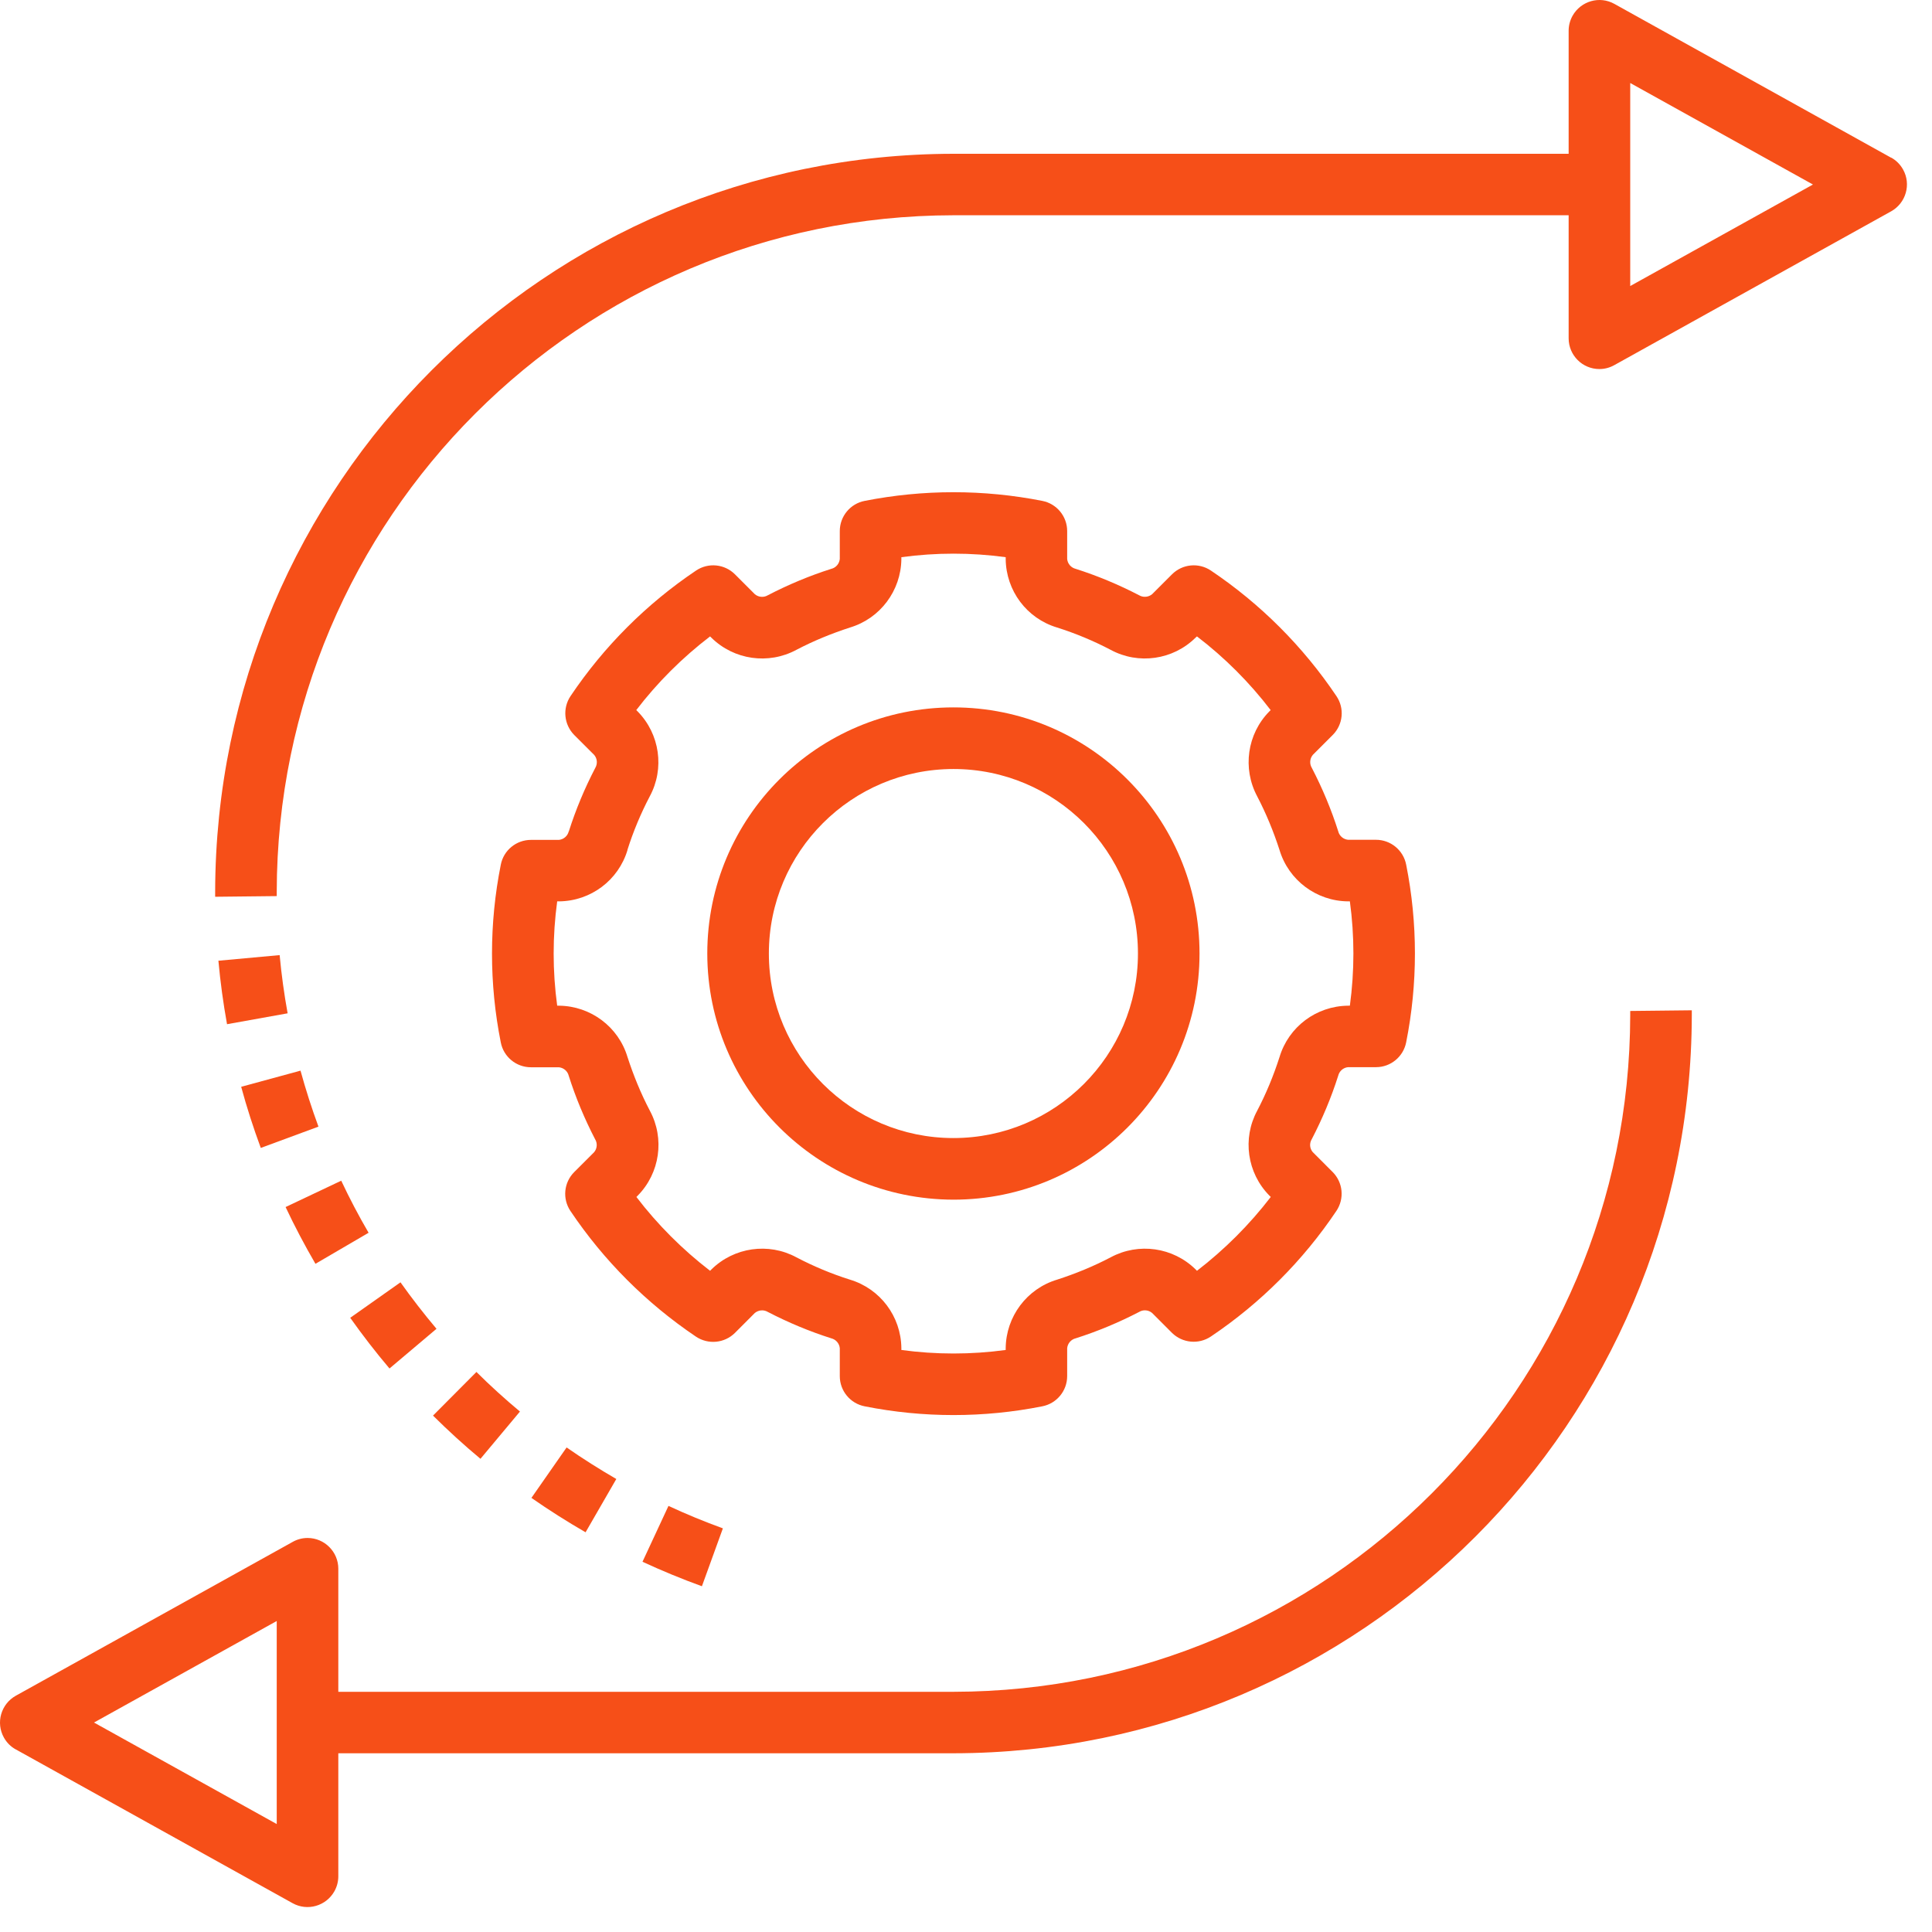 <svg xmlns="http://www.w3.org/2000/svg" width="55" height="55" viewBox="0 0 55 55" fill="none"><path d="M27.142 34.152C31.009 34.152 34.148 31.016 34.148 27.145C34.148 23.274 31.012 20.138 27.142 20.138C23.271 20.138 20.135 23.274 20.135 27.145C20.138 31.012 23.274 34.145 27.142 34.152ZM27.142 21.892C30.045 21.892 32.395 24.245 32.395 27.145C32.395 30.045 30.042 32.398 27.142 32.398C24.242 32.398 21.888 30.045 21.888 27.145C21.888 24.245 24.242 21.895 27.142 21.892Z" fill="#F64F18"></path><path d="M16.191 23.667C16.159 23.798 16.047 23.897 15.91 23.91H15.115C14.696 23.91 14.335 24.207 14.256 24.619C13.923 26.289 13.923 28.004 14.256 29.674C14.335 30.086 14.696 30.383 15.115 30.383H15.91C16.044 30.396 16.159 30.492 16.191 30.626C16.389 31.249 16.641 31.852 16.941 32.431C17.012 32.545 17.002 32.696 16.913 32.801L16.347 33.366C16.05 33.663 16.006 34.126 16.239 34.474C17.187 35.886 18.401 37.1 19.812 38.051C20.16 38.284 20.624 38.24 20.921 37.946L21.489 37.377C21.595 37.291 21.741 37.278 21.86 37.349C22.438 37.649 23.041 37.901 23.664 38.099C23.795 38.131 23.894 38.243 23.907 38.38V39.175C23.907 39.594 24.204 39.955 24.616 40.035C26.286 40.367 28.001 40.367 29.671 40.035C30.083 39.955 30.38 39.594 30.38 39.175V38.38C30.393 38.246 30.489 38.131 30.623 38.099C31.245 37.901 31.849 37.649 32.427 37.349C32.542 37.278 32.692 37.288 32.798 37.377L33.363 37.943C33.66 38.236 34.123 38.281 34.471 38.048C35.883 37.099 37.096 35.886 38.045 34.471C38.278 34.123 38.233 33.66 37.936 33.363L37.371 32.798C37.281 32.692 37.272 32.545 37.345 32.427C37.645 31.849 37.898 31.246 38.096 30.623C38.128 30.492 38.239 30.393 38.377 30.38H39.172C39.59 30.38 39.951 30.083 40.031 29.671C40.363 28.001 40.363 26.286 40.031 24.616C39.951 24.204 39.59 23.907 39.172 23.907H38.377C38.243 23.894 38.128 23.798 38.096 23.664C37.898 23.041 37.645 22.438 37.345 21.86C37.275 21.745 37.285 21.595 37.374 21.489L37.939 20.924C38.236 20.627 38.281 20.164 38.045 19.816C37.096 18.404 35.883 17.191 34.471 16.242C34.123 16.009 33.66 16.054 33.363 16.351L32.798 16.916C32.692 17.002 32.545 17.015 32.427 16.945C31.849 16.645 31.245 16.392 30.623 16.194C30.492 16.162 30.393 16.05 30.38 15.913V15.118C30.38 14.7 30.083 14.339 29.671 14.259C28.001 13.93 26.286 13.93 24.616 14.259C24.204 14.339 23.907 14.7 23.907 15.118V15.913C23.894 16.047 23.798 16.162 23.664 16.194C23.041 16.392 22.438 16.645 21.86 16.945C21.745 17.015 21.595 17.005 21.489 16.916L20.924 16.351C20.627 16.054 20.164 16.009 19.816 16.242C18.404 17.191 17.191 18.404 16.242 19.816C16.009 20.164 16.054 20.627 16.347 20.924L16.916 21.492C17.005 21.598 17.015 21.745 16.945 21.863C16.644 22.441 16.392 23.044 16.194 23.667H16.191ZM17.861 24.197C18.027 23.671 18.241 23.16 18.497 22.671C18.925 21.879 18.784 20.898 18.155 20.256L18.113 20.215C18.717 19.426 19.426 18.72 20.215 18.117L20.253 18.155C20.895 18.787 21.875 18.928 22.671 18.5C23.159 18.244 23.674 18.034 24.197 17.864C25.059 17.606 25.65 16.814 25.66 15.916V15.862C26.647 15.728 27.643 15.728 28.63 15.862V15.916C28.64 16.817 29.23 17.606 30.093 17.864C30.62 18.031 31.131 18.244 31.619 18.5C32.411 18.928 33.392 18.787 34.033 18.155L34.075 18.117C34.864 18.72 35.57 19.426 36.173 20.215L36.135 20.253C35.503 20.895 35.365 21.876 35.79 22.671C36.045 23.16 36.256 23.674 36.425 24.197C36.684 25.06 37.476 25.651 38.374 25.66H38.428C38.562 26.644 38.562 27.643 38.428 28.63H38.374C37.473 28.64 36.684 29.23 36.425 30.093C36.256 30.62 36.045 31.131 35.79 31.619C35.362 32.411 35.503 33.392 36.135 34.034L36.176 34.075C35.57 34.864 34.864 35.57 34.075 36.177L34.037 36.138C33.395 35.506 32.414 35.365 31.619 35.793C31.131 36.049 30.616 36.26 30.093 36.429C29.23 36.688 28.64 37.48 28.63 38.377V38.431C27.643 38.565 26.647 38.565 25.66 38.431V38.377C25.65 37.476 25.059 36.688 24.197 36.429C23.67 36.263 23.159 36.049 22.671 35.793C21.879 35.365 20.898 35.506 20.256 36.135L20.215 36.177C19.426 35.57 18.72 34.864 18.117 34.075L18.155 34.037C18.787 33.395 18.928 32.414 18.5 31.619C18.244 31.131 18.034 30.616 17.864 30.093C17.606 29.23 16.814 28.64 15.916 28.63H15.862C15.728 27.646 15.728 26.647 15.862 25.66H15.916C16.817 25.651 17.606 25.06 17.864 24.197H17.861Z" fill="#F64F18"></path><path d="M18.292 44.461C18.845 44.716 19.413 44.952 19.982 45.157L20.579 43.509C20.058 43.32 19.538 43.106 19.03 42.87L18.292 44.457V44.461Z" fill="#F64F18"></path><path d="M15.127 42.641C15.626 42.989 16.146 43.318 16.67 43.621L17.545 42.104C17.066 41.826 16.59 41.526 16.13 41.206L15.127 42.644V42.641Z" fill="#F64F18"></path><path d="M12.327 40.299C12.755 40.724 13.208 41.139 13.678 41.529L14.802 40.184C14.374 39.827 13.955 39.447 13.563 39.057L12.327 40.299Z" fill="#F64F18"></path><path d="M9.97 37.515C10.321 38.01 10.698 38.498 11.088 38.958L12.426 37.828C12.068 37.403 11.723 36.959 11.401 36.505L9.97 37.515Z" fill="#F64F18"></path><path d="M8.13 34.362C8.389 34.912 8.676 35.455 8.98 35.978L10.493 35.094C10.213 34.615 9.951 34.116 9.714 33.612L8.13 34.362Z" fill="#F64F18"></path><path d="M6.866 30.939C7.025 31.526 7.214 32.111 7.424 32.679L9.066 32.073C8.874 31.552 8.702 31.015 8.555 30.479L6.866 30.939Z" fill="#F64F18"></path><path d="M6.217 27.346C6.272 27.95 6.355 28.56 6.463 29.157L8.188 28.847C8.089 28.301 8.012 27.742 7.961 27.19L6.217 27.35V27.346Z" fill="#F64F18"></path><path d="M53.837 4.49L45.959 0.111C45.537 -0.125 45.004 0.028 44.767 0.45C44.694 0.581 44.656 0.728 44.656 0.874V4.378H27.142C15.54 4.391 6.141 13.793 6.125 25.395V25.529L7.878 25.51V25.392C7.891 14.757 16.507 6.141 27.142 6.128H44.656V9.631C44.656 10.114 45.048 10.506 45.531 10.506C45.681 10.506 45.824 10.468 45.955 10.395L53.837 6.016C54.259 5.78 54.412 5.246 54.176 4.825C54.096 4.681 53.978 4.563 53.837 4.486V4.49ZM46.409 8.143V2.363L51.611 5.253L46.409 8.143Z" fill="#F64F18"></path><path d="M0.446 49.8L8.328 54.179C8.75 54.415 9.283 54.262 9.52 53.84C9.593 53.709 9.631 53.562 9.631 53.415V49.912H27.145C38.747 49.899 48.146 40.497 48.162 28.895V28.761L46.409 28.78V28.898C46.396 39.533 37.78 48.149 27.145 48.162H9.631V44.658C9.631 44.176 9.238 43.783 8.756 43.783C8.606 43.783 8.459 43.822 8.331 43.895L0.45 48.274C0.028 48.51 -0.125 49.043 0.111 49.465C0.191 49.609 0.309 49.727 0.45 49.803L0.446 49.8ZM7.878 46.147V51.927L2.676 49.037L7.878 46.147Z" fill="#F64F18"></path></svg>